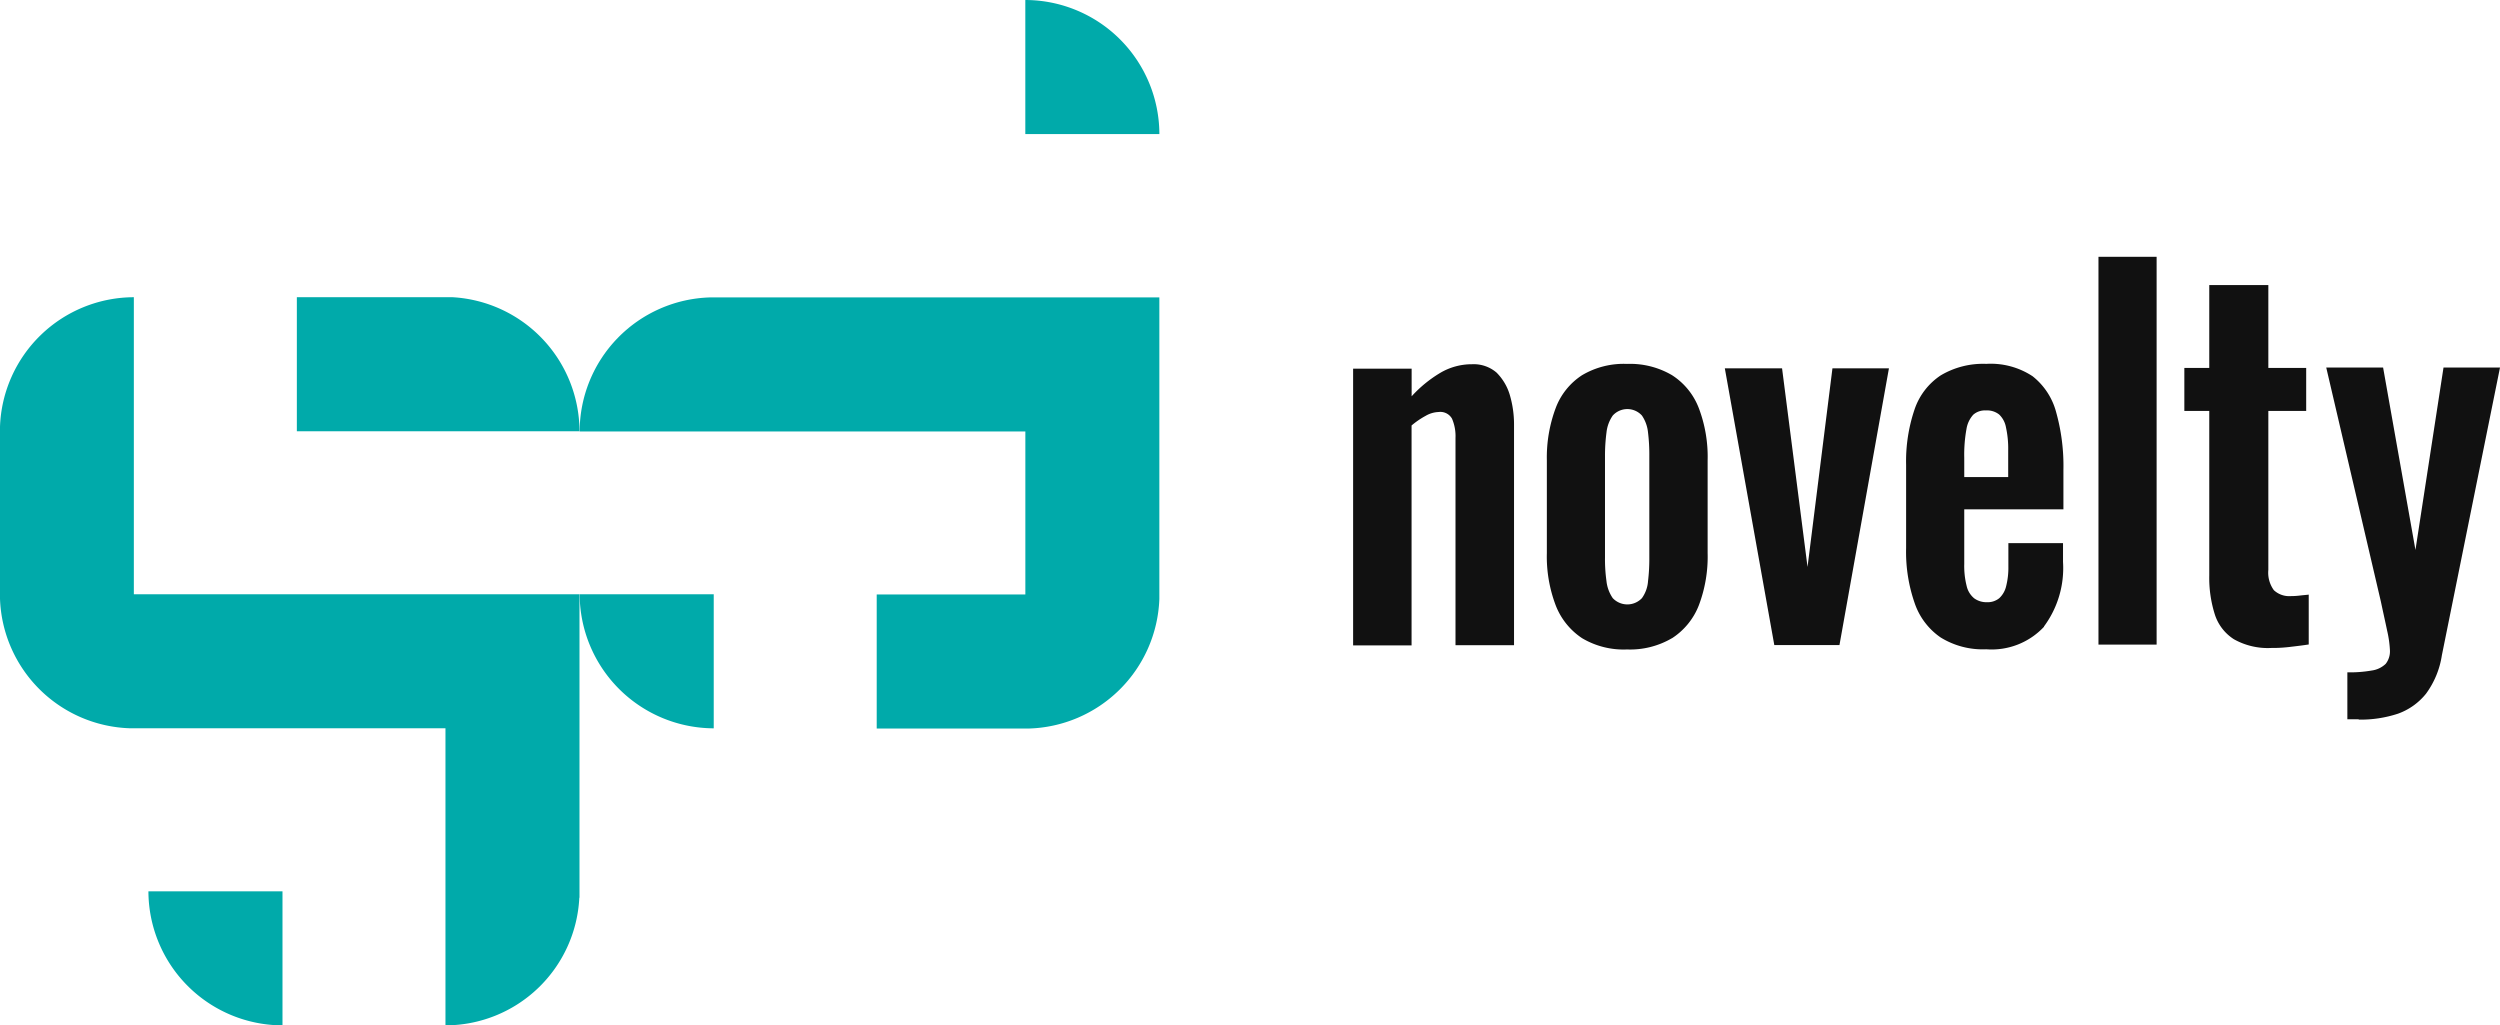 <svg id="Component_86_1" data-name="Component 86 – 1" xmlns="http://www.w3.org/2000/svg" width="193.938" height="79.54" viewBox="0 0 193.938 79.54">
  <path id="Path_246" data-name="Path 246" d="M88.514,77.186a10.424,10.424,0,0,0,10.4,10.4v-10.4Zm33.426.5a10.411,10.411,0,0,1-10.383,9.9V64.54H87.111A10.417,10.417,0,0,1,77,54.487V41.139A10.417,10.417,0,0,1,87.383,31.1V54.143h34.571V77.687M100.043,31.1h12.073a10.445,10.445,0,0,1,9.839,10.4H100.028V31.1Z" transform="translate(-77 -8.043)" fill="#0aa"/>
  <path id="Path_247" data-name="Path 247" d="M142.971,15a10.424,10.424,0,0,1,10.4,10.4h-10.4ZM118.8,71.5V61.1H108.4A10.433,10.433,0,0,0,118.8,71.5Zm24.174-23.043v12.66H131.443v10.4h11.772a10.435,10.435,0,0,0,10.154-10.053V38.071H118.539a10.419,10.419,0,0,0-10.139,10.4h34.571Z" transform="translate(-63.432 -15)" fill="#0aa"/>
  <path id="Path_248" data-name="Path 248" d="M228.312,64.818a9.212,9.212,0,0,0,3.036-.458,4.916,4.916,0,0,0,2.177-1.547,6.732,6.732,0,0,0,1.232-2.979l4.511-22.327h-4.382l-2.177,14.149L230.2,37.507h-4.411l4.239,18.159c.172.816.344,1.575.487,2.263a8.444,8.444,0,0,1,.215,1.518,1.576,1.576,0,0,1-.329,1.045,1.939,1.939,0,0,1-1.074.516,9.918,9.918,0,0,1-1.9.143v3.638h.874Zm-5.2-5.657c.5-.057.945-.115,1.318-.172V55.122c-.229.029-.458.043-.687.072a5.829,5.829,0,0,1-.716.043,1.738,1.738,0,0,1-1.3-.458,2.3,2.3,0,0,1-.43-1.575V40.873h2.936V37.536h-2.936v-6.43h-4.583v6.43h-1.933v3.337h1.933V53.647a9.4,9.4,0,0,0,.43,3.007,3.567,3.567,0,0,0,1.489,1.933,5.37,5.37,0,0,0,2.893.673A11.271,11.271,0,0,0,223.113,59.161ZM212.63,28.914h-4.511V59h4.511V28.914Zm-14.923,15.6a11.175,11.175,0,0,1,.172-2.234,2.144,2.144,0,0,1,.53-1.117,1.363,1.363,0,0,1,.974-.329,1.506,1.506,0,0,1,1.031.315,1.812,1.812,0,0,1,.53,1,7.684,7.684,0,0,1,.172,1.8V46h-3.408Zm6.187,13.075a7.609,7.609,0,0,0,1.475-5.012V51.127H201.13v1.79a5.914,5.914,0,0,1-.172,1.547,1.84,1.84,0,0,1-.53.931,1.424,1.424,0,0,1-.974.315,1.606,1.606,0,0,1-.974-.3,1.727,1.727,0,0,1-.587-.96,6.305,6.305,0,0,1-.186-1.7V48.506H205.4v-3.05a15.446,15.446,0,0,0-.559-4.468,5.265,5.265,0,0,0-1.833-2.807,5.892,5.892,0,0,0-3.595-.96,6.425,6.425,0,0,0-3.523.888,5.137,5.137,0,0,0-2.034,2.635,12.517,12.517,0,0,0-.659,4.311v6.459a12.065,12.065,0,0,0,.659,4.253,5.3,5.3,0,0,0,2.019,2.678,6.21,6.21,0,0,0,3.537.917,5.56,5.56,0,0,0,4.483-1.747m-15.868,1.418,3.838-21.467h-4.382l-1.933,15.41-1.976-15.41h-4.44l3.838,21.467h5.055ZM170.44,55.394a2.853,2.853,0,0,1-.487-1.318,12.223,12.223,0,0,1-.115-1.833V44.367a13.894,13.894,0,0,1,.115-1.819,2.82,2.82,0,0,1,.487-1.318,1.527,1.527,0,0,1,2.263,0,2.815,2.815,0,0,1,.473,1.318,14.053,14.053,0,0,1,.1,1.819v7.877a14.436,14.436,0,0,1-.1,1.833,2.566,2.566,0,0,1-.473,1.318,1.558,1.558,0,0,1-2.263,0Zm4.6,3.108a5.348,5.348,0,0,0,2.077-2.549A10.658,10.658,0,0,0,177.8,51.9V44.7a10.658,10.658,0,0,0-.687-4.053,5.268,5.268,0,0,0-2.077-2.549,6.422,6.422,0,0,0-3.494-.874,6.338,6.338,0,0,0-3.48.874,5.217,5.217,0,0,0-2.048,2.549,10.943,10.943,0,0,0-.687,4.053v7.2a10.658,10.658,0,0,0,.687,4.053,5.379,5.379,0,0,0,2.048,2.549,6.3,6.3,0,0,0,3.48.874A6.422,6.422,0,0,0,175.037,58.5Zm-20.207.544V42a6.4,6.4,0,0,1,1.088-.745,2.149,2.149,0,0,1,1.017-.3,1.039,1.039,0,0,1,1.031.516,3.409,3.409,0,0,1,.272,1.489V59.046h4.54V41.961a8.065,8.065,0,0,0-.329-2.334,4.089,4.089,0,0,0-1.031-1.733,2.715,2.715,0,0,0-1.9-.644,4.805,4.805,0,0,0-2.492.687,9.783,9.783,0,0,0-2.191,1.8V37.593h-4.54V59.06h4.54Z" transform="translate(-45.33 -8.994)" fill="#111"/>
</svg>
